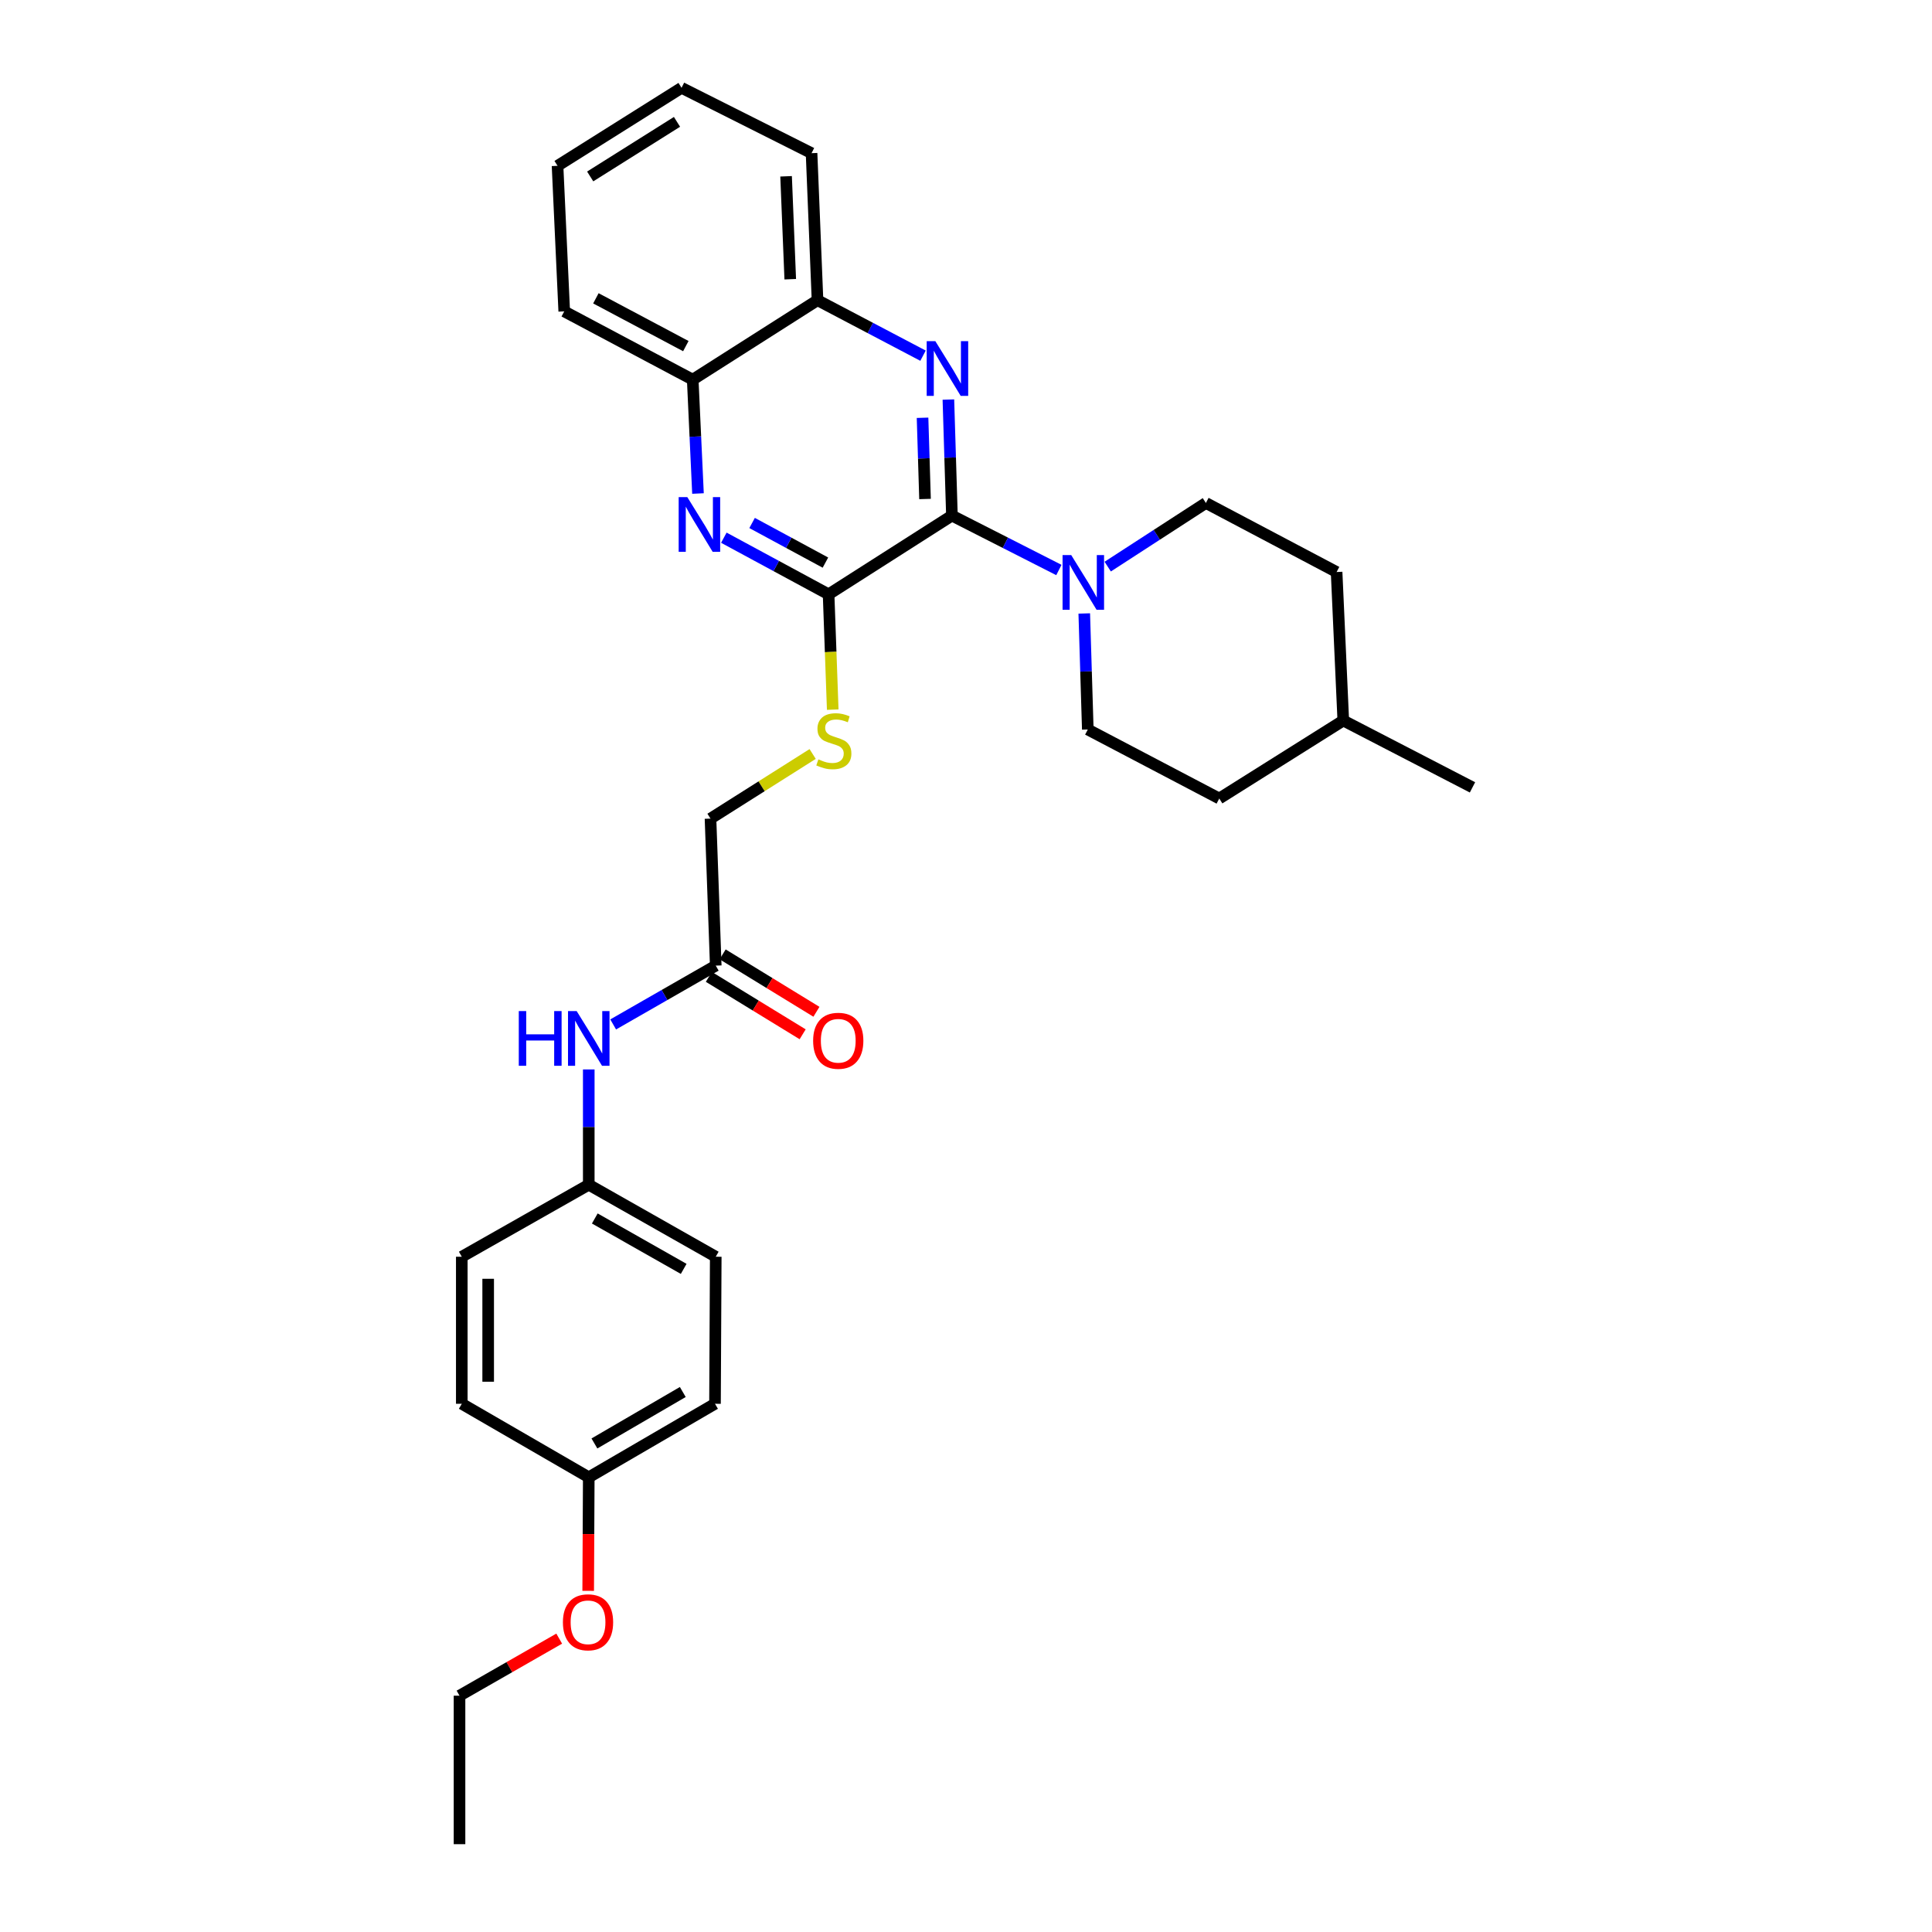 <?xml version='1.0' encoding='iso-8859-1'?>
<svg version='1.1' baseProfile='full'
              xmlns='http://www.w3.org/2000/svg'
                      xmlns:rdkit='http://www.rdkit.org/xml'
                      xmlns:xlink='http://www.w3.org/1999/xlink'
                  xml:space='preserve'
width='1000px' height='1000px' viewBox='0 0 1000 1000'>
<!-- END OF HEADER -->
<rect style='opacity:1.0;fill:#FFFFFF;stroke:none' width='1000' height='1000' x='0' y='0'> </rect>
<path class='bond-0' d='M 492.716,266.874 L 491.8,236.844' style='fill:none;fill-rule:evenodd;stroke:#000000;stroke-width:6px;stroke-linecap:butt;stroke-linejoin:miter;stroke-opacity:1' />
<path class='bond-0' d='M 491.8,236.844 L 490.884,206.815' style='fill:none;fill-rule:evenodd;stroke:#0000FF;stroke-width:6px;stroke-linecap:butt;stroke-linejoin:miter;stroke-opacity:1' />
<path class='bond-0' d='M 478.791,258.281 L 478.15,237.261' style='fill:none;fill-rule:evenodd;stroke:#000000;stroke-width:6px;stroke-linecap:butt;stroke-linejoin:miter;stroke-opacity:1' />
<path class='bond-0' d='M 478.15,237.261 L 477.508,216.24' style='fill:none;fill-rule:evenodd;stroke:#0000FF;stroke-width:6px;stroke-linecap:butt;stroke-linejoin:miter;stroke-opacity:1' />
<path class='bond-1' d='M 492.716,266.874 L 428.877,307.617' style='fill:none;fill-rule:evenodd;stroke:#000000;stroke-width:6px;stroke-linecap:butt;stroke-linejoin:miter;stroke-opacity:1' />
<path class='bond-3' d='M 492.716,266.874 L 520.395,280.952' style='fill:none;fill-rule:evenodd;stroke:#000000;stroke-width:6px;stroke-linecap:butt;stroke-linejoin:miter;stroke-opacity:1' />
<path class='bond-3' d='M 520.395,280.952 L 548.073,295.031' style='fill:none;fill-rule:evenodd;stroke:#0000FF;stroke-width:6px;stroke-linecap:butt;stroke-linejoin:miter;stroke-opacity:1' />
<path class='bond-4' d='M 477.755,184.104 L 450.448,169.745' style='fill:none;fill-rule:evenodd;stroke:#0000FF;stroke-width:6px;stroke-linecap:butt;stroke-linejoin:miter;stroke-opacity:1' />
<path class='bond-4' d='M 450.448,169.745 L 423.141,155.386' style='fill:none;fill-rule:evenodd;stroke:#000000;stroke-width:6px;stroke-linecap:butt;stroke-linejoin:miter;stroke-opacity:1' />
<path class='bond-2' d='M 428.877,307.617 L 401.767,292.964' style='fill:none;fill-rule:evenodd;stroke:#000000;stroke-width:6px;stroke-linecap:butt;stroke-linejoin:miter;stroke-opacity:1' />
<path class='bond-2' d='M 401.767,292.964 L 374.658,278.311' style='fill:none;fill-rule:evenodd;stroke:#0000FF;stroke-width:6px;stroke-linecap:butt;stroke-linejoin:miter;stroke-opacity:1' />
<path class='bond-2' d='M 427.238,291.207 L 408.261,280.95' style='fill:none;fill-rule:evenodd;stroke:#000000;stroke-width:6px;stroke-linecap:butt;stroke-linejoin:miter;stroke-opacity:1' />
<path class='bond-2' d='M 408.261,280.95 L 389.285,270.693' style='fill:none;fill-rule:evenodd;stroke:#0000FF;stroke-width:6px;stroke-linecap:butt;stroke-linejoin:miter;stroke-opacity:1' />
<path class='bond-5' d='M 428.877,307.617 L 429.948,337.463' style='fill:none;fill-rule:evenodd;stroke:#000000;stroke-width:6px;stroke-linecap:butt;stroke-linejoin:miter;stroke-opacity:1' />
<path class='bond-5' d='M 429.948,337.463 L 431.019,367.309' style='fill:none;fill-rule:evenodd;stroke:#CCCC00;stroke-width:6px;stroke-linecap:butt;stroke-linejoin:miter;stroke-opacity:1' />
<path class='bond-6' d='M 361.276,255.443 L 359.913,225.976' style='fill:none;fill-rule:evenodd;stroke:#0000FF;stroke-width:6px;stroke-linecap:butt;stroke-linejoin:miter;stroke-opacity:1' />
<path class='bond-6' d='M 359.913,225.976 L 358.551,196.509' style='fill:none;fill-rule:evenodd;stroke:#000000;stroke-width:6px;stroke-linecap:butt;stroke-linejoin:miter;stroke-opacity:1' />
<path class='bond-9' d='M 573.351,293.278 L 598.758,276.809' style='fill:none;fill-rule:evenodd;stroke:#0000FF;stroke-width:6px;stroke-linecap:butt;stroke-linejoin:miter;stroke-opacity:1' />
<path class='bond-9' d='M 598.758,276.809 L 624.166,260.341' style='fill:none;fill-rule:evenodd;stroke:#000000;stroke-width:6px;stroke-linecap:butt;stroke-linejoin:miter;stroke-opacity:1' />
<path class='bond-10' d='M 561.211,317.528 L 562.127,347.558' style='fill:none;fill-rule:evenodd;stroke:#0000FF;stroke-width:6px;stroke-linecap:butt;stroke-linejoin:miter;stroke-opacity:1' />
<path class='bond-10' d='M 562.127,347.558 L 563.043,377.587' style='fill:none;fill-rule:evenodd;stroke:#000000;stroke-width:6px;stroke-linecap:butt;stroke-linejoin:miter;stroke-opacity:1' />
<path class='bond-23' d='M 423.141,155.386 L 420.061,79.286' style='fill:none;fill-rule:evenodd;stroke:#000000;stroke-width:6px;stroke-linecap:butt;stroke-linejoin:miter;stroke-opacity:1' />
<path class='bond-23' d='M 409.033,144.524 L 406.877,91.254' style='fill:none;fill-rule:evenodd;stroke:#000000;stroke-width:6px;stroke-linecap:butt;stroke-linejoin:miter;stroke-opacity:1' />
<path class='bond-30' d='M 423.141,155.386 L 358.551,196.509' style='fill:none;fill-rule:evenodd;stroke:#000000;stroke-width:6px;stroke-linecap:butt;stroke-linejoin:miter;stroke-opacity:1' />
<path class='bond-12' d='M 420.625,390.262 L 394.189,406.986' style='fill:none;fill-rule:evenodd;stroke:#CCCC00;stroke-width:6px;stroke-linecap:butt;stroke-linejoin:miter;stroke-opacity:1' />
<path class='bond-12' d='M 394.189,406.986 L 367.754,423.71' style='fill:none;fill-rule:evenodd;stroke:#000000;stroke-width:6px;stroke-linecap:butt;stroke-linejoin:miter;stroke-opacity:1' />
<path class='bond-24' d='M 358.551,196.509 L 292.048,161.168' style='fill:none;fill-rule:evenodd;stroke:#000000;stroke-width:6px;stroke-linecap:butt;stroke-linejoin:miter;stroke-opacity:1' />
<path class='bond-24' d='M 354.984,179.148 L 308.433,154.409' style='fill:none;fill-rule:evenodd;stroke:#000000;stroke-width:6px;stroke-linecap:butt;stroke-linejoin:miter;stroke-opacity:1' />
<path class='bond-7' d='M 370.47,499.803 L 367.754,423.71' style='fill:none;fill-rule:evenodd;stroke:#000000;stroke-width:6px;stroke-linecap:butt;stroke-linejoin:miter;stroke-opacity:1' />
<path class='bond-8' d='M 370.47,499.803 L 343.923,515.024' style='fill:none;fill-rule:evenodd;stroke:#000000;stroke-width:6px;stroke-linecap:butt;stroke-linejoin:miter;stroke-opacity:1' />
<path class='bond-8' d='M 343.923,515.024 L 317.376,530.245' style='fill:none;fill-rule:evenodd;stroke:#0000FF;stroke-width:6px;stroke-linecap:butt;stroke-linejoin:miter;stroke-opacity:1' />
<path class='bond-11' d='M 366.905,505.627 L 391.179,520.487' style='fill:none;fill-rule:evenodd;stroke:#000000;stroke-width:6px;stroke-linecap:butt;stroke-linejoin:miter;stroke-opacity:1' />
<path class='bond-11' d='M 391.179,520.487 L 415.453,535.347' style='fill:none;fill-rule:evenodd;stroke:#FF0000;stroke-width:6px;stroke-linecap:butt;stroke-linejoin:miter;stroke-opacity:1' />
<path class='bond-11' d='M 374.035,493.979 L 398.31,508.839' style='fill:none;fill-rule:evenodd;stroke:#000000;stroke-width:6px;stroke-linecap:butt;stroke-linejoin:miter;stroke-opacity:1' />
<path class='bond-11' d='M 398.31,508.839 L 422.584,523.699' style='fill:none;fill-rule:evenodd;stroke:#FF0000;stroke-width:6px;stroke-linecap:butt;stroke-linejoin:miter;stroke-opacity:1' />
<path class='bond-13' d='M 304.742,553.542 L 304.742,583.376' style='fill:none;fill-rule:evenodd;stroke:#0000FF;stroke-width:6px;stroke-linecap:butt;stroke-linejoin:miter;stroke-opacity:1' />
<path class='bond-13' d='M 304.742,583.376 L 304.742,613.21' style='fill:none;fill-rule:evenodd;stroke:#000000;stroke-width:6px;stroke-linecap:butt;stroke-linejoin:miter;stroke-opacity:1' />
<path class='bond-16' d='M 624.166,260.341 L 691.821,296.077' style='fill:none;fill-rule:evenodd;stroke:#000000;stroke-width:6px;stroke-linecap:butt;stroke-linejoin:miter;stroke-opacity:1' />
<path class='bond-15' d='M 563.043,377.587 L 631.093,413.308' style='fill:none;fill-rule:evenodd;stroke:#000000;stroke-width:6px;stroke-linecap:butt;stroke-linejoin:miter;stroke-opacity:1' />
<path class='bond-17' d='M 304.742,613.21 L 239.021,650.486' style='fill:none;fill-rule:evenodd;stroke:#000000;stroke-width:6px;stroke-linecap:butt;stroke-linejoin:miter;stroke-opacity:1' />
<path class='bond-18' d='M 304.742,613.21 L 370.47,650.486' style='fill:none;fill-rule:evenodd;stroke:#000000;stroke-width:6px;stroke-linecap:butt;stroke-linejoin:miter;stroke-opacity:1' />
<path class='bond-18' d='M 307.864,630.681 L 353.874,656.774' style='fill:none;fill-rule:evenodd;stroke:#000000;stroke-width:6px;stroke-linecap:butt;stroke-linejoin:miter;stroke-opacity:1' />
<path class='bond-14' d='M 304.742,764.644 L 370.083,726.594' style='fill:none;fill-rule:evenodd;stroke:#000000;stroke-width:6px;stroke-linecap:butt;stroke-linejoin:miter;stroke-opacity:1' />
<path class='bond-14' d='M 307.67,747.134 L 353.409,720.499' style='fill:none;fill-rule:evenodd;stroke:#000000;stroke-width:6px;stroke-linecap:butt;stroke-linejoin:miter;stroke-opacity:1' />
<path class='bond-22' d='M 304.742,764.644 L 304.593,794.032' style='fill:none;fill-rule:evenodd;stroke:#000000;stroke-width:6px;stroke-linecap:butt;stroke-linejoin:miter;stroke-opacity:1' />
<path class='bond-22' d='M 304.593,794.032 L 304.444,823.419' style='fill:none;fill-rule:evenodd;stroke:#FF0000;stroke-width:6px;stroke-linecap:butt;stroke-linejoin:miter;stroke-opacity:1' />
<path class='bond-33' d='M 304.742,764.644 L 239.021,726.594' style='fill:none;fill-rule:evenodd;stroke:#000000;stroke-width:6px;stroke-linecap:butt;stroke-linejoin:miter;stroke-opacity:1' />
<path class='bond-21' d='M 631.093,413.308 L 695.281,372.944' style='fill:none;fill-rule:evenodd;stroke:#000000;stroke-width:6px;stroke-linecap:butt;stroke-linejoin:miter;stroke-opacity:1' />
<path class='bond-31' d='M 691.821,296.077 L 695.281,372.944' style='fill:none;fill-rule:evenodd;stroke:#000000;stroke-width:6px;stroke-linecap:butt;stroke-linejoin:miter;stroke-opacity:1' />
<path class='bond-19' d='M 239.021,650.486 L 239.021,726.594' style='fill:none;fill-rule:evenodd;stroke:#000000;stroke-width:6px;stroke-linecap:butt;stroke-linejoin:miter;stroke-opacity:1' />
<path class='bond-19' d='M 252.678,661.902 L 252.678,715.177' style='fill:none;fill-rule:evenodd;stroke:#000000;stroke-width:6px;stroke-linecap:butt;stroke-linejoin:miter;stroke-opacity:1' />
<path class='bond-20' d='M 370.47,650.486 L 370.083,726.594' style='fill:none;fill-rule:evenodd;stroke:#000000;stroke-width:6px;stroke-linecap:butt;stroke-linejoin:miter;stroke-opacity:1' />
<path class='bond-26' d='M 695.281,372.944 L 762.155,407.542' style='fill:none;fill-rule:evenodd;stroke:#000000;stroke-width:6px;stroke-linecap:butt;stroke-linejoin:miter;stroke-opacity:1' />
<path class='bond-25' d='M 289.446,848.151 L 263.646,862.919' style='fill:none;fill-rule:evenodd;stroke:#FF0000;stroke-width:6px;stroke-linecap:butt;stroke-linejoin:miter;stroke-opacity:1' />
<path class='bond-25' d='M 263.646,862.919 L 237.845,877.686' style='fill:none;fill-rule:evenodd;stroke:#000000;stroke-width:6px;stroke-linecap:butt;stroke-linejoin:miter;stroke-opacity:1' />
<path class='bond-29' d='M 420.061,79.286 L 352.769,45.455' style='fill:none;fill-rule:evenodd;stroke:#000000;stroke-width:6px;stroke-linecap:butt;stroke-linejoin:miter;stroke-opacity:1' />
<path class='bond-28' d='M 292.048,161.168 L 288.581,85.826' style='fill:none;fill-rule:evenodd;stroke:#000000;stroke-width:6px;stroke-linecap:butt;stroke-linejoin:miter;stroke-opacity:1' />
<path class='bond-27' d='M 237.845,877.686 L 237.845,954.545' style='fill:none;fill-rule:evenodd;stroke:#000000;stroke-width:6px;stroke-linecap:butt;stroke-linejoin:miter;stroke-opacity:1' />
<path class='bond-32' d='M 288.581,85.826 L 352.769,45.455' style='fill:none;fill-rule:evenodd;stroke:#000000;stroke-width:6px;stroke-linecap:butt;stroke-linejoin:miter;stroke-opacity:1' />
<path class='bond-32' d='M 305.48,91.331 L 350.412,63.071' style='fill:none;fill-rule:evenodd;stroke:#000000;stroke-width:6px;stroke-linecap:butt;stroke-linejoin:miter;stroke-opacity:1' />
<path  class='atom-1' d='M 484.135 176.591
L 493.415 191.591
Q 494.335 193.071, 495.815 195.751
Q 497.295 198.431, 497.375 198.591
L 497.375 176.591
L 501.135 176.591
L 501.135 204.911
L 497.255 204.911
L 487.295 188.511
Q 486.135 186.591, 484.895 184.391
Q 483.695 182.191, 483.335 181.511
L 483.335 204.911
L 479.655 204.911
L 479.655 176.591
L 484.135 176.591
' fill='#0000FF'/>
<path  class='atom-3' d='M 355.758 257.319
L 365.038 272.319
Q 365.958 273.799, 367.438 276.479
Q 368.918 279.159, 368.998 279.319
L 368.998 257.319
L 372.758 257.319
L 372.758 285.639
L 368.878 285.639
L 358.918 269.239
Q 357.758 267.319, 356.518 265.119
Q 355.318 262.919, 354.958 262.239
L 354.958 285.639
L 351.278 285.639
L 351.278 257.319
L 355.758 257.319
' fill='#0000FF'/>
<path  class='atom-4' d='M 554.461 287.304
L 563.741 302.304
Q 564.661 303.784, 566.141 306.464
Q 567.621 309.144, 567.701 309.304
L 567.701 287.304
L 571.461 287.304
L 571.461 315.624
L 567.581 315.624
L 557.621 299.224
Q 556.461 297.304, 555.221 295.104
Q 554.021 292.904, 553.661 292.224
L 553.661 315.624
L 549.981 315.624
L 549.981 287.304
L 554.461 287.304
' fill='#0000FF'/>
<path  class='atom-6' d='M 423.593 393.043
Q 423.913 393.163, 425.233 393.723
Q 426.553 394.283, 427.993 394.643
Q 429.473 394.963, 430.913 394.963
Q 433.593 394.963, 435.153 393.683
Q 436.713 392.363, 436.713 390.083
Q 436.713 388.523, 435.913 387.563
Q 435.153 386.603, 433.953 386.083
Q 432.753 385.563, 430.753 384.963
Q 428.233 384.203, 426.713 383.483
Q 425.233 382.763, 424.153 381.243
Q 423.113 379.723, 423.113 377.163
Q 423.113 373.603, 425.513 371.403
Q 427.953 369.203, 432.753 369.203
Q 436.033 369.203, 439.753 370.763
L 438.833 373.843
Q 435.433 372.443, 432.873 372.443
Q 430.113 372.443, 428.593 373.603
Q 427.073 374.723, 427.113 376.683
Q 427.113 378.203, 427.873 379.123
Q 428.673 380.043, 429.793 380.563
Q 430.953 381.083, 432.873 381.683
Q 435.433 382.483, 436.953 383.283
Q 438.473 384.083, 439.553 385.723
Q 440.673 387.323, 440.673 390.083
Q 440.673 394.003, 438.033 396.123
Q 435.433 398.203, 431.073 398.203
Q 428.553 398.203, 426.633 397.643
Q 424.753 397.123, 422.513 396.203
L 423.593 393.043
' fill='#CCCC00'/>
<path  class='atom-9' d='M 268.522 523.329
L 272.362 523.329
L 272.362 535.369
L 286.842 535.369
L 286.842 523.329
L 290.682 523.329
L 290.682 551.649
L 286.842 551.649
L 286.842 538.569
L 272.362 538.569
L 272.362 551.649
L 268.522 551.649
L 268.522 523.329
' fill='#0000FF'/>
<path  class='atom-9' d='M 298.482 523.329
L 307.762 538.329
Q 308.682 539.809, 310.162 542.489
Q 311.642 545.169, 311.722 545.329
L 311.722 523.329
L 315.482 523.329
L 315.482 551.649
L 311.602 551.649
L 301.642 535.249
Q 300.482 533.329, 299.242 531.129
Q 298.042 528.929, 297.682 528.249
L 297.682 551.649
L 294.002 551.649
L 294.002 523.329
L 298.482 523.329
' fill='#0000FF'/>
<path  class='atom-12' d='M 420.877 538.699
Q 420.877 531.899, 424.237 528.099
Q 427.597 524.299, 433.877 524.299
Q 440.157 524.299, 443.517 528.099
Q 446.877 531.899, 446.877 538.699
Q 446.877 545.579, 443.477 549.499
Q 440.077 553.379, 433.877 553.379
Q 427.637 553.379, 424.237 549.499
Q 420.877 545.619, 420.877 538.699
M 433.877 550.179
Q 438.197 550.179, 440.517 547.299
Q 442.877 544.379, 442.877 538.699
Q 442.877 533.139, 440.517 530.339
Q 438.197 527.499, 433.877 527.499
Q 429.557 527.499, 427.197 530.299
Q 424.877 533.099, 424.877 538.699
Q 424.877 544.419, 427.197 547.299
Q 429.557 550.179, 433.877 550.179
' fill='#FF0000'/>
<path  class='atom-23' d='M 291.362 839.694
Q 291.362 832.894, 294.722 829.094
Q 298.082 825.294, 304.362 825.294
Q 310.642 825.294, 314.002 829.094
Q 317.362 832.894, 317.362 839.694
Q 317.362 846.574, 313.962 850.494
Q 310.562 854.374, 304.362 854.374
Q 298.122 854.374, 294.722 850.494
Q 291.362 846.614, 291.362 839.694
M 304.362 851.174
Q 308.682 851.174, 311.002 848.294
Q 313.362 845.374, 313.362 839.694
Q 313.362 834.134, 311.002 831.334
Q 308.682 828.494, 304.362 828.494
Q 300.042 828.494, 297.682 831.294
Q 295.362 834.094, 295.362 839.694
Q 295.362 845.414, 297.682 848.294
Q 300.042 851.174, 304.362 851.174
' fill='#FF0000'/>
</svg>
